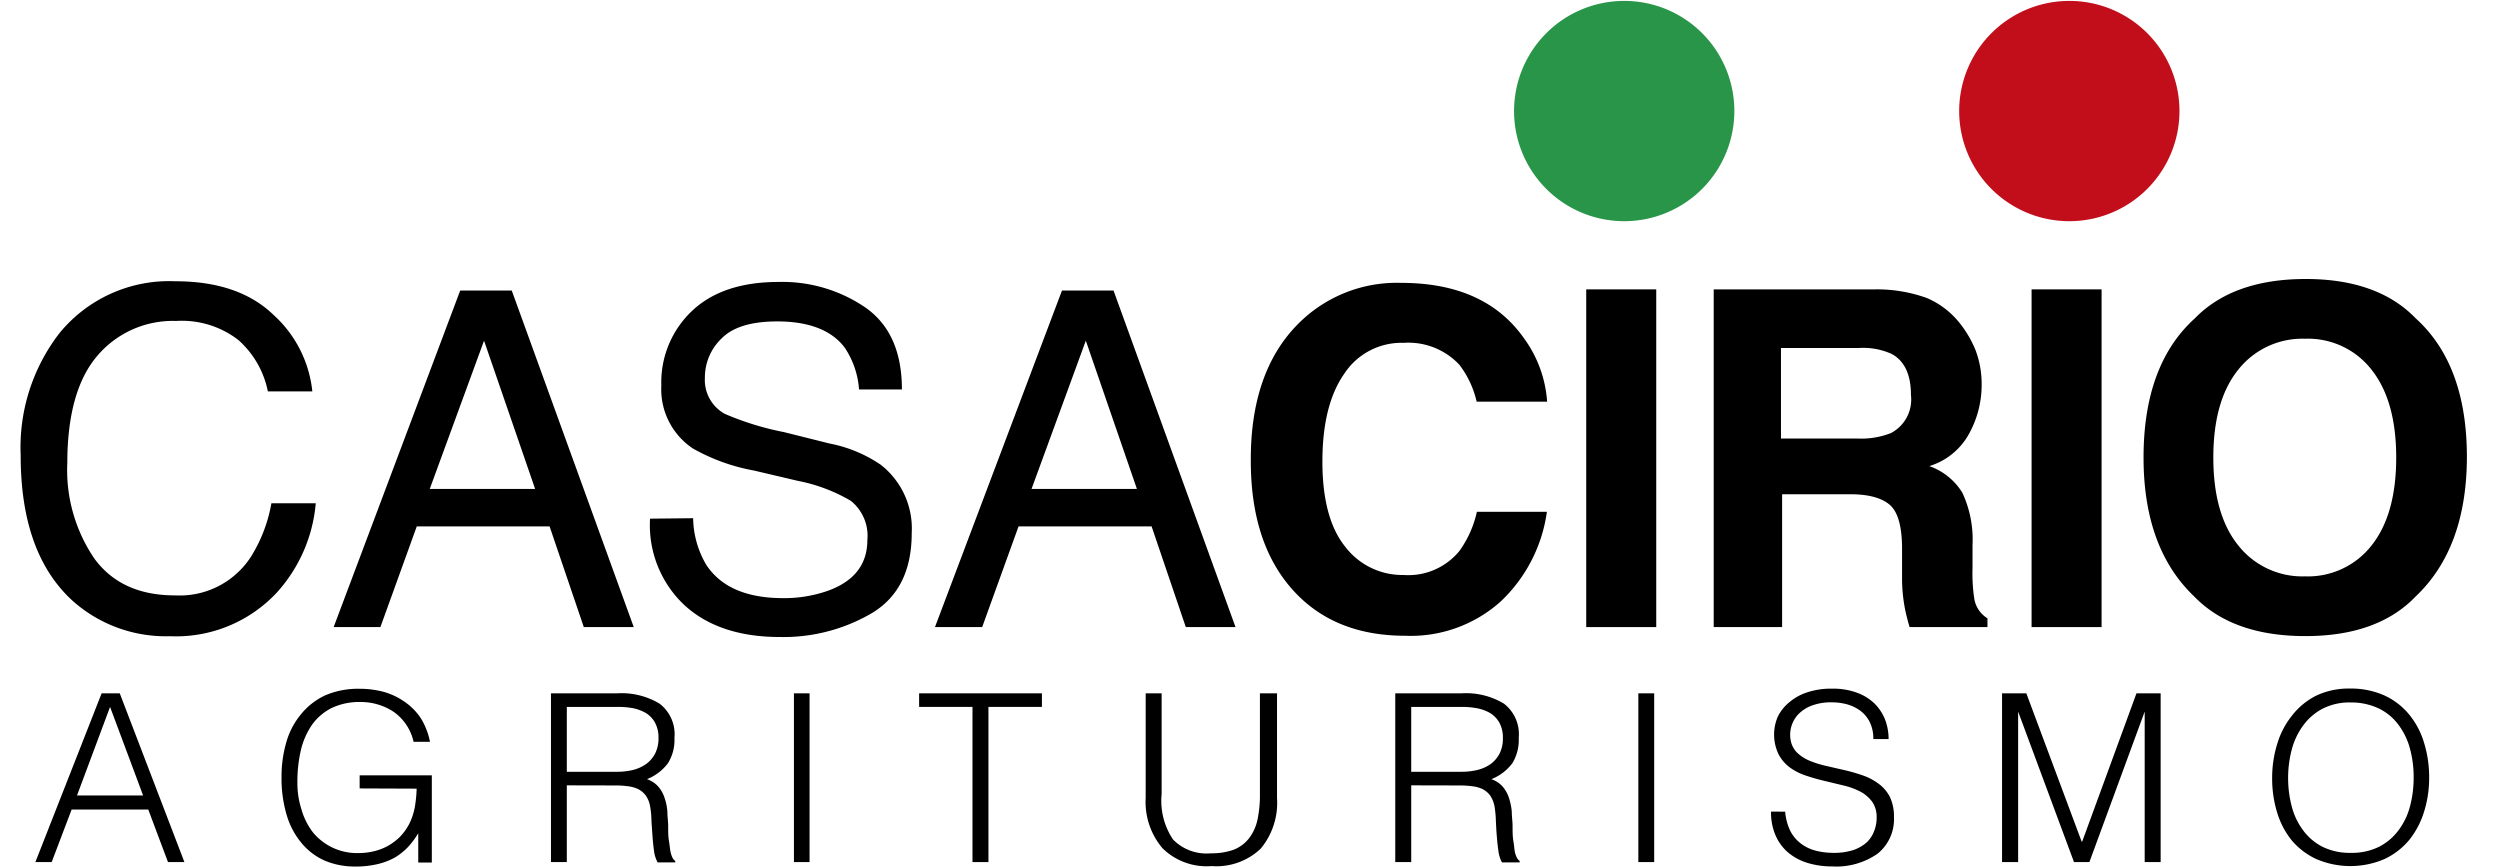 <?xml version="1.0" encoding="UTF-8"?> <svg xmlns="http://www.w3.org/2000/svg" id="Livello_1" data-name="Livello 1" width="7.73cm" height="2.68cm" viewBox="0 0 219.26 76.02"><defs><style>.cls-1{fill:#289548;}.cls-2{fill:#c20e1a;}</style></defs><path d="M24,27.63a10.5,10.5,0,0,1,3.39,6.7H23.49a8.16,8.16,0,0,0-2.6-4.52,8.11,8.11,0,0,0-5.45-1.66,8.68,8.68,0,0,0-6.91,3.06Q5.91,34.27,5.9,40.6A13.79,13.79,0,0,0,8.28,49q2.37,3.23,7.09,3.22A7.44,7.44,0,0,0,22,48.84a13.11,13.11,0,0,0,1.8-4.7h3.89A13.35,13.35,0,0,1,24.25,52a12.09,12.09,0,0,1-9.37,3.8,12.26,12.26,0,0,1-8.53-3.12Q1.8,48.52,1.81,39.92A16.37,16.37,0,0,1,5.22,29.21,12.42,12.42,0,0,1,15.4,24.67Q20.94,24.67,24,27.63Z"></path><path d="M40.36,25.48h4.52L55.58,55H51.2l-3-8.83H36.55L33.36,55h-4.1Zm6.57,17.4-4.48-13-4.76,13Z"></path><path d="M60.79,45.45a8.26,8.26,0,0,0,1.14,4.07q1.92,2.94,6.75,2.94a11.47,11.47,0,0,0,3.94-.65q3.45-1.25,3.45-4.45a3.92,3.92,0,0,0-1.46-3.44A14.62,14.62,0,0,0,70,42.18l-3.87-.91a17,17,0,0,1-5.37-1.94A6.24,6.24,0,0,1,58,33.81a8.61,8.61,0,0,1,2.68-6.53c1.78-1.69,4.31-2.55,7.58-2.55A12.91,12.91,0,0,1,75.94,27c2.11,1.5,3.16,3.88,3.16,7.16H75.34a7.52,7.52,0,0,0-1.23-3.63C73,29,71,28.19,68.17,28.19c-2.26,0-3.89.49-4.87,1.48a4.73,4.73,0,0,0-1.48,3.46,3.39,3.39,0,0,0,1.75,3.17,25.38,25.38,0,0,0,5.19,1.6l4,1a12,12,0,0,1,4.48,1.86,7.09,7.09,0,0,1,2.72,6c0,3.27-1.16,5.6-3.47,7a15.33,15.33,0,0,1-8.08,2.11q-5.35,0-8.4-2.81a9.62,9.62,0,0,1-3-7.57Z"></path><path d="M93.14,25.48h4.52L108.36,55H104l-3-8.83H89.33L86.14,55H82Zm6.57,17.4-4.48-13-4.76,13Z"></path><path d="M113.79,28.47a12.18,12.18,0,0,1,9.1-3.66q7.38,0,10.8,4.9a10.66,10.66,0,0,1,2,5.52h-6.18A8.43,8.43,0,0,0,128,32a6.12,6.12,0,0,0-4.9-1.93,6,6,0,0,0-5.21,2.72c-1.27,1.82-1.91,4.38-1.91,7.7s.67,5.81,2,7.46a6.3,6.3,0,0,0,5.11,2.48A5.79,5.79,0,0,0,128,48.32a9.34,9.34,0,0,0,1.53-3.43h6.14a13.33,13.33,0,0,1-4.06,7.87,11.81,11.81,0,0,1-8.37,3q-6.31,0-9.93-4.1t-3.61-11.28C109.68,35.25,111.05,31.26,113.79,28.47Z"></path><path d="M145.26,55h-6.14V25.38h6.14Z"></path><path d="M169,26.14a7.35,7.35,0,0,1,2.77,2.07,9.52,9.52,0,0,1,1.49,2.49,8.38,8.38,0,0,1,.54,3.11A8.85,8.85,0,0,1,172.72,38a5.94,5.94,0,0,1-3.51,2.88,5.56,5.56,0,0,1,2.9,2.34A9.72,9.72,0,0,1,173,47.8v2a15,15,0,0,0,.16,2.75,2.49,2.49,0,0,0,1.15,1.68V55h-6.83c-.19-.65-.32-1.18-.4-1.58a14.32,14.32,0,0,1-.26-2.55l0-2.75c0-1.89-.35-3.15-1-3.77s-1.8-1-3.52-1h-6V55h-6V25.38h14.15A12.88,12.88,0,0,1,169,26.14ZM156.2,30.52v7.94h6.65a7.11,7.11,0,0,0,3-.48,3.32,3.32,0,0,0,1.75-3.33c0-1.79-.56-3-1.7-3.61a6.05,6.05,0,0,0-2.85-.52Z"></path><path d="M184.32,55h-6.14V25.38h6.14Z"></path><path d="M211.85,52.33q-3.34,3.47-9.69,3.46t-9.7-3.46Q188,48.1,188,40.13q0-8.13,4.49-12.2,3.36-3.45,9.7-3.46t9.69,3.46q4.49,4.07,4.48,12.2Q216.33,48.1,211.85,52.33ZM208,47.84q2.16-2.72,2.16-7.71c0-3.32-.72-5.88-2.16-7.7a7.06,7.06,0,0,0-5.83-2.72,7.16,7.16,0,0,0-5.86,2.71q-2.19,2.71-2.19,7.71t2.19,7.71a7.16,7.16,0,0,0,5.86,2.71A7.08,7.08,0,0,0,208,47.84Z"></path><path d="M3.1,75.61l5.81-14.8H10.5l5.67,14.8H14.73L13,71H6.28L4.53,75.61Zm3.65-5.84h5.8L9.65,62Z"></path><path d="M31.54,69.15V68h6.33v7.65H36.68V73.08a7.18,7.18,0,0,1-.89,1.2,5.51,5.51,0,0,1-1.16.93,5.94,5.94,0,0,1-1.52.58,8.35,8.35,0,0,1-2,.21,6.72,6.72,0,0,1-2.59-.5,5.54,5.54,0,0,1-2-1.47,6.8,6.8,0,0,1-1.35-2.45,11.23,11.23,0,0,1-.48-3.45,10.59,10.59,0,0,1,.41-3,6.66,6.66,0,0,1,1.26-2.44A6,6,0,0,1,28.49,61a7.28,7.28,0,0,1,3-.59,8.11,8.11,0,0,1,2.19.28,6,6,0,0,1,1.83.88A5.31,5.31,0,0,1,36.91,63a6.24,6.24,0,0,1,.8,2.06H36.27a4.37,4.37,0,0,0-1.68-2.58,4.91,4.91,0,0,0-1.38-.67,5.26,5.26,0,0,0-1.58-.24,5.68,5.68,0,0,0-2.51.51,4.69,4.69,0,0,0-1.73,1.45,6.56,6.56,0,0,0-1,2.24,12.26,12.26,0,0,0-.31,2.87A7.54,7.54,0,0,0,26.44,71a6,6,0,0,0,1,2,5,5,0,0,0,4,1.82,5.85,5.85,0,0,0,1.23-.13,5.1,5.1,0,0,0,1.24-.44,5.19,5.19,0,0,0,1.11-.8,4.83,4.83,0,0,0,.88-1.21,5.56,5.56,0,0,0,.48-1.46,11.55,11.55,0,0,0,.16-1.61Z"></path><path d="M49.71,68.88v6.73l-1.39,0V60.81h5.79a6.44,6.44,0,0,1,3.74.91,3.37,3.37,0,0,1,1.3,3,3.84,3.84,0,0,1-.57,2.22,4.29,4.29,0,0,1-1.84,1.4,2.3,2.3,0,0,1,1,.66,2.79,2.79,0,0,1,.55,1,4.58,4.58,0,0,1,.24,1.18c0,.41.06.8.07,1.19,0,.56,0,1,.07,1.4s.08.67.13.9a2.15,2.15,0,0,0,.17.54.76.76,0,0,0,.25.3v.13l-1.54,0a2.72,2.72,0,0,1-.32-1c-.06-.44-.11-.9-.14-1.38s-.07-.94-.09-1.4a7.39,7.39,0,0,0-.11-1.11,2.37,2.37,0,0,0-.4-1,2,2,0,0,0-.67-.55,2.93,2.93,0,0,0-.87-.24,8.12,8.12,0,0,0-1-.07Zm4.36-1.19a6.08,6.08,0,0,0,1.45-.16A3.51,3.51,0,0,0,56.68,67a2.66,2.66,0,0,0,.78-.92,2.91,2.91,0,0,0,.29-1.34,2.72,2.72,0,0,0-.3-1.35,2.26,2.26,0,0,0-.8-.85,3.76,3.76,0,0,0-1.15-.43A7.37,7.37,0,0,0,54.15,62H49.71v5.69Z"></path><path d="M69.63,75.61V60.81H71v14.8Z"></path><path d="M80.61,60.81H91.38V62H86.69V75.61h-1.4V62H80.61Z"></path><path d="M100.48,60.81h1.4v8.82a6.08,6.08,0,0,0,1,4,4.09,4.09,0,0,0,3.31,1.21,5.72,5.72,0,0,0,2-.31,3.2,3.2,0,0,0,1.35-1,4.06,4.06,0,0,0,.74-1.61,10.25,10.25,0,0,0,.22-2.28V60.81H112V70a6.28,6.28,0,0,1-1.43,4.43,5.61,5.61,0,0,1-4.3,1.53,5.51,5.51,0,0,1-4.32-1.57A6.27,6.27,0,0,1,100.48,70Z"></path><path d="M123.77,68.88v6.73l-1.4,0V60.81h5.8a6.44,6.44,0,0,1,3.74.91,3.39,3.39,0,0,1,1.29,3,3.92,3.92,0,0,1-.56,2.22,4.29,4.29,0,0,1-1.84,1.4,2.3,2.3,0,0,1,1,.66,3,3,0,0,1,.55,1,5.61,5.61,0,0,1,.24,1.18c0,.41.06.8.07,1.19,0,.56,0,1,.07,1.4s.08.67.12.9a2.12,2.12,0,0,0,.18.54.76.76,0,0,0,.25.3v.13l-1.55,0a2.73,2.73,0,0,1-.31-1c-.07-.44-.11-.9-.15-1.38s-.06-.94-.08-1.4a9,9,0,0,0-.11-1.11,2.52,2.52,0,0,0-.4-1,2,2,0,0,0-.67-.55,2.91,2.91,0,0,0-.88-.24,8,8,0,0,0-1-.07Zm4.36-1.19a6.08,6.08,0,0,0,1.45-.16,3.51,3.51,0,0,0,1.16-.52,2.66,2.66,0,0,0,.78-.92,2.91,2.91,0,0,0,.29-1.34,2.72,2.72,0,0,0-.3-1.35,2.34,2.34,0,0,0-.8-.85,3.72,3.72,0,0,0-1.16-.43,7.34,7.34,0,0,0-1.34-.12h-4.44v5.69Z"></path><path d="M143.69,75.61V60.81h1.39v14.8Z"></path><path d="M156.57,71.19a4.69,4.69,0,0,0,.44,1.67,3.21,3.21,0,0,0,.93,1.12,3.63,3.63,0,0,0,1.31.63,6.16,6.16,0,0,0,1.58.19,5.36,5.36,0,0,0,1.7-.24,3.44,3.44,0,0,0,1.18-.67,2.58,2.58,0,0,0,.66-1,3.08,3.08,0,0,0,.22-1.17,2.34,2.34,0,0,0-.39-1.4,3.11,3.11,0,0,0-1-.87,6.25,6.25,0,0,0-1.44-.54l-1.66-.4c-.57-.13-1.13-.29-1.67-.47a5.11,5.11,0,0,1-1.44-.72,3.45,3.45,0,0,1-1-1.16,4,4,0,0,1-.08-3.28,3.75,3.75,0,0,1,1-1.27,4.66,4.66,0,0,1,1.57-.88,6.62,6.62,0,0,1,2.18-.33,6.06,6.06,0,0,1,2.19.35,4.37,4.37,0,0,1,1.55.95,4.12,4.12,0,0,1,.93,1.41,4.81,4.81,0,0,1,.31,1.71h-1.34a3.28,3.28,0,0,0-.3-1.46,2.79,2.79,0,0,0-.81-1,3.56,3.56,0,0,0-1.17-.58,5.13,5.13,0,0,0-1.36-.18,4.77,4.77,0,0,0-1.8.3,3.18,3.18,0,0,0-1.16.77,2.63,2.63,0,0,0-.66,2.2,2.07,2.07,0,0,0,.58,1.15,3.65,3.65,0,0,0,1.11.71,9.15,9.15,0,0,0,1.45.45l1.61.37a15.45,15.45,0,0,1,1.59.46,5,5,0,0,1,1.37.72,3.31,3.31,0,0,1,1,1.16,4,4,0,0,1,.36,1.78,3.87,3.87,0,0,1-1.42,3.19,6.29,6.29,0,0,1-4,1.13,7.33,7.33,0,0,1-2.14-.3,4.86,4.86,0,0,1-1.7-.9,4.12,4.12,0,0,1-1.12-1.51,5,5,0,0,1-.4-2.1Z"></path><path d="M175.59,75.61V60.81h2.13l4.85,13h.05l4.76-13h2.12v14.8h-1.4V62.41h0l-4.85,13.2H181.9L177,62.41h0v13.2Z"></path><path d="M199.28,68.23a10,10,0,0,1,.45-3,7.24,7.24,0,0,1,1.3-2.48A6.2,6.2,0,0,1,203.17,61a6.69,6.69,0,0,1,2.94-.61,7.19,7.19,0,0,1,3,.6,6.14,6.14,0,0,1,2.18,1.67,7.09,7.09,0,0,1,1.31,2.48,10.2,10.2,0,0,1,.45,3.06,9.83,9.83,0,0,1-.45,3,7.38,7.38,0,0,1-1.3,2.47,6.28,6.28,0,0,1-2.16,1.67,7.57,7.57,0,0,1-6,0A6.28,6.28,0,0,1,201,73.71a7.19,7.19,0,0,1-1.29-2.47A10.14,10.14,0,0,1,199.28,68.23Zm6.91,6.57a5.31,5.31,0,0,0,2.48-.54,4.89,4.89,0,0,0,1.7-1.45,6,6,0,0,0,1-2.09,9.77,9.77,0,0,0,.32-2.49,9.47,9.47,0,0,0-.38-2.77,6.07,6.07,0,0,0-1.1-2.08,4.64,4.64,0,0,0-1.75-1.32,5.65,5.65,0,0,0-2.3-.45,5.16,5.16,0,0,0-2.46.55,4.94,4.94,0,0,0-1.7,1.47,6.22,6.22,0,0,0-1,2.11,9.71,9.71,0,0,0-.32,2.49,9.87,9.87,0,0,0,.32,2.51,6,6,0,0,0,1,2.09,4.86,4.86,0,0,0,1.7,1.44A5.39,5.39,0,0,0,206.19,74.8Z"></path><path class="cls-1" d="M152.11,9.73A9.66,9.66,0,1,1,142.45.08,9.65,9.65,0,0,1,152.11,9.73Z"></path><path class="cls-2" d="M191.15,9.73A9.66,9.66,0,1,1,181.5.08,9.65,9.65,0,0,1,191.15,9.73Z"></path></svg> 